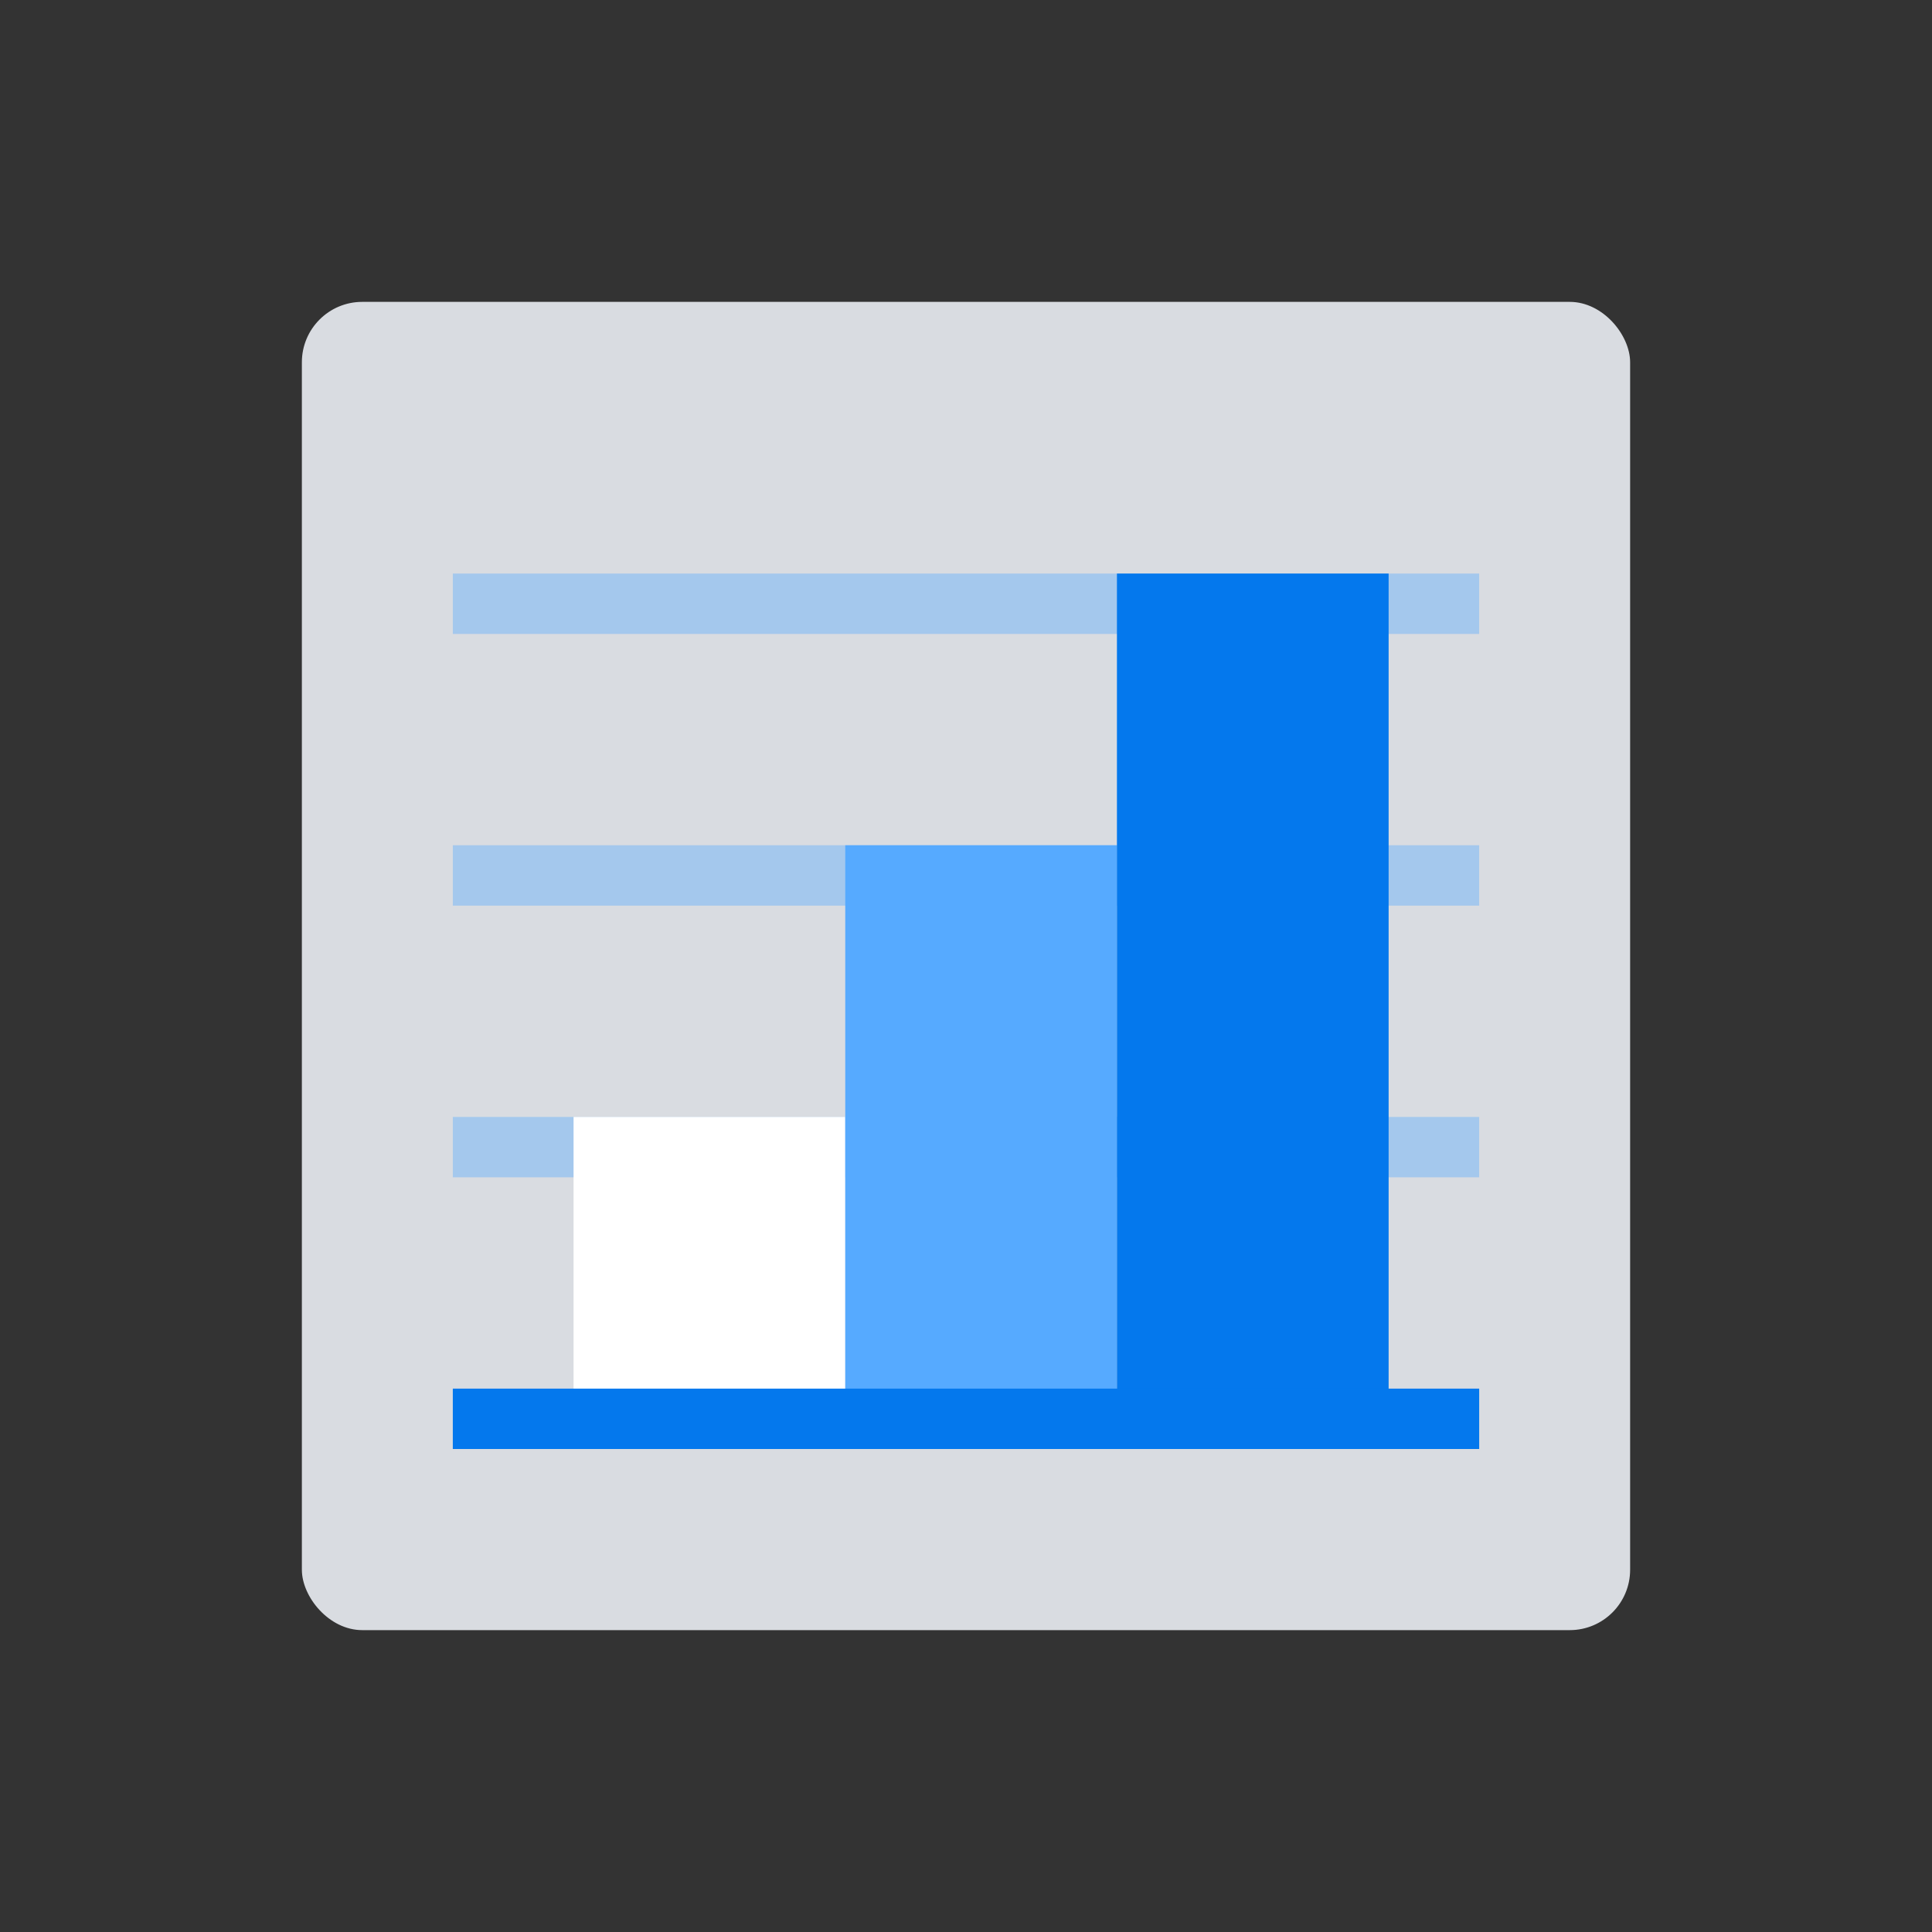 <?xml version="1.0" ?><svg data-name="Layer 1" id="Layer_1" viewBox="0 0 64 64" xmlns="http://www.w3.org/2000/svg"><rect x="0" y="0" width="64" height="64" fill="#333333" stroke="none"/><defs><style>.cls-1{fill:#d9dce1;}.cls-2,.cls-6{fill:none;stroke-miterlimit:10;stroke-width:2px;}.cls-2{stroke:#56aaff;opacity:0.4;}.cls-3{fill:#fff;}.cls-4{fill:#56aaff;}.cls-5{fill:#0478ed;}.cls-6{stroke:#0478ed;stroke-linecap:square;}</style></defs><title/><rect class="cls-1" height="44" rx="2" width="44" x="10" y="10"/><line class="cls-2" x1="15" x2="49" y1="38" y2="38"/><line class="cls-2" x1="15" x2="49" y1="29" y2="29"/><line class="cls-2" x1="15" x2="49" y1="20" y2="20"/><rect class="cls-3" height="10" width="9" x="19" y="37"/><rect class="cls-4" height="19" width="9" x="28" y="28"/><rect class="cls-5" height="28" width="9" x="37" y="19"/><line class="cls-6" x1="16" x2="48" y1="47" y2="47"/></svg>